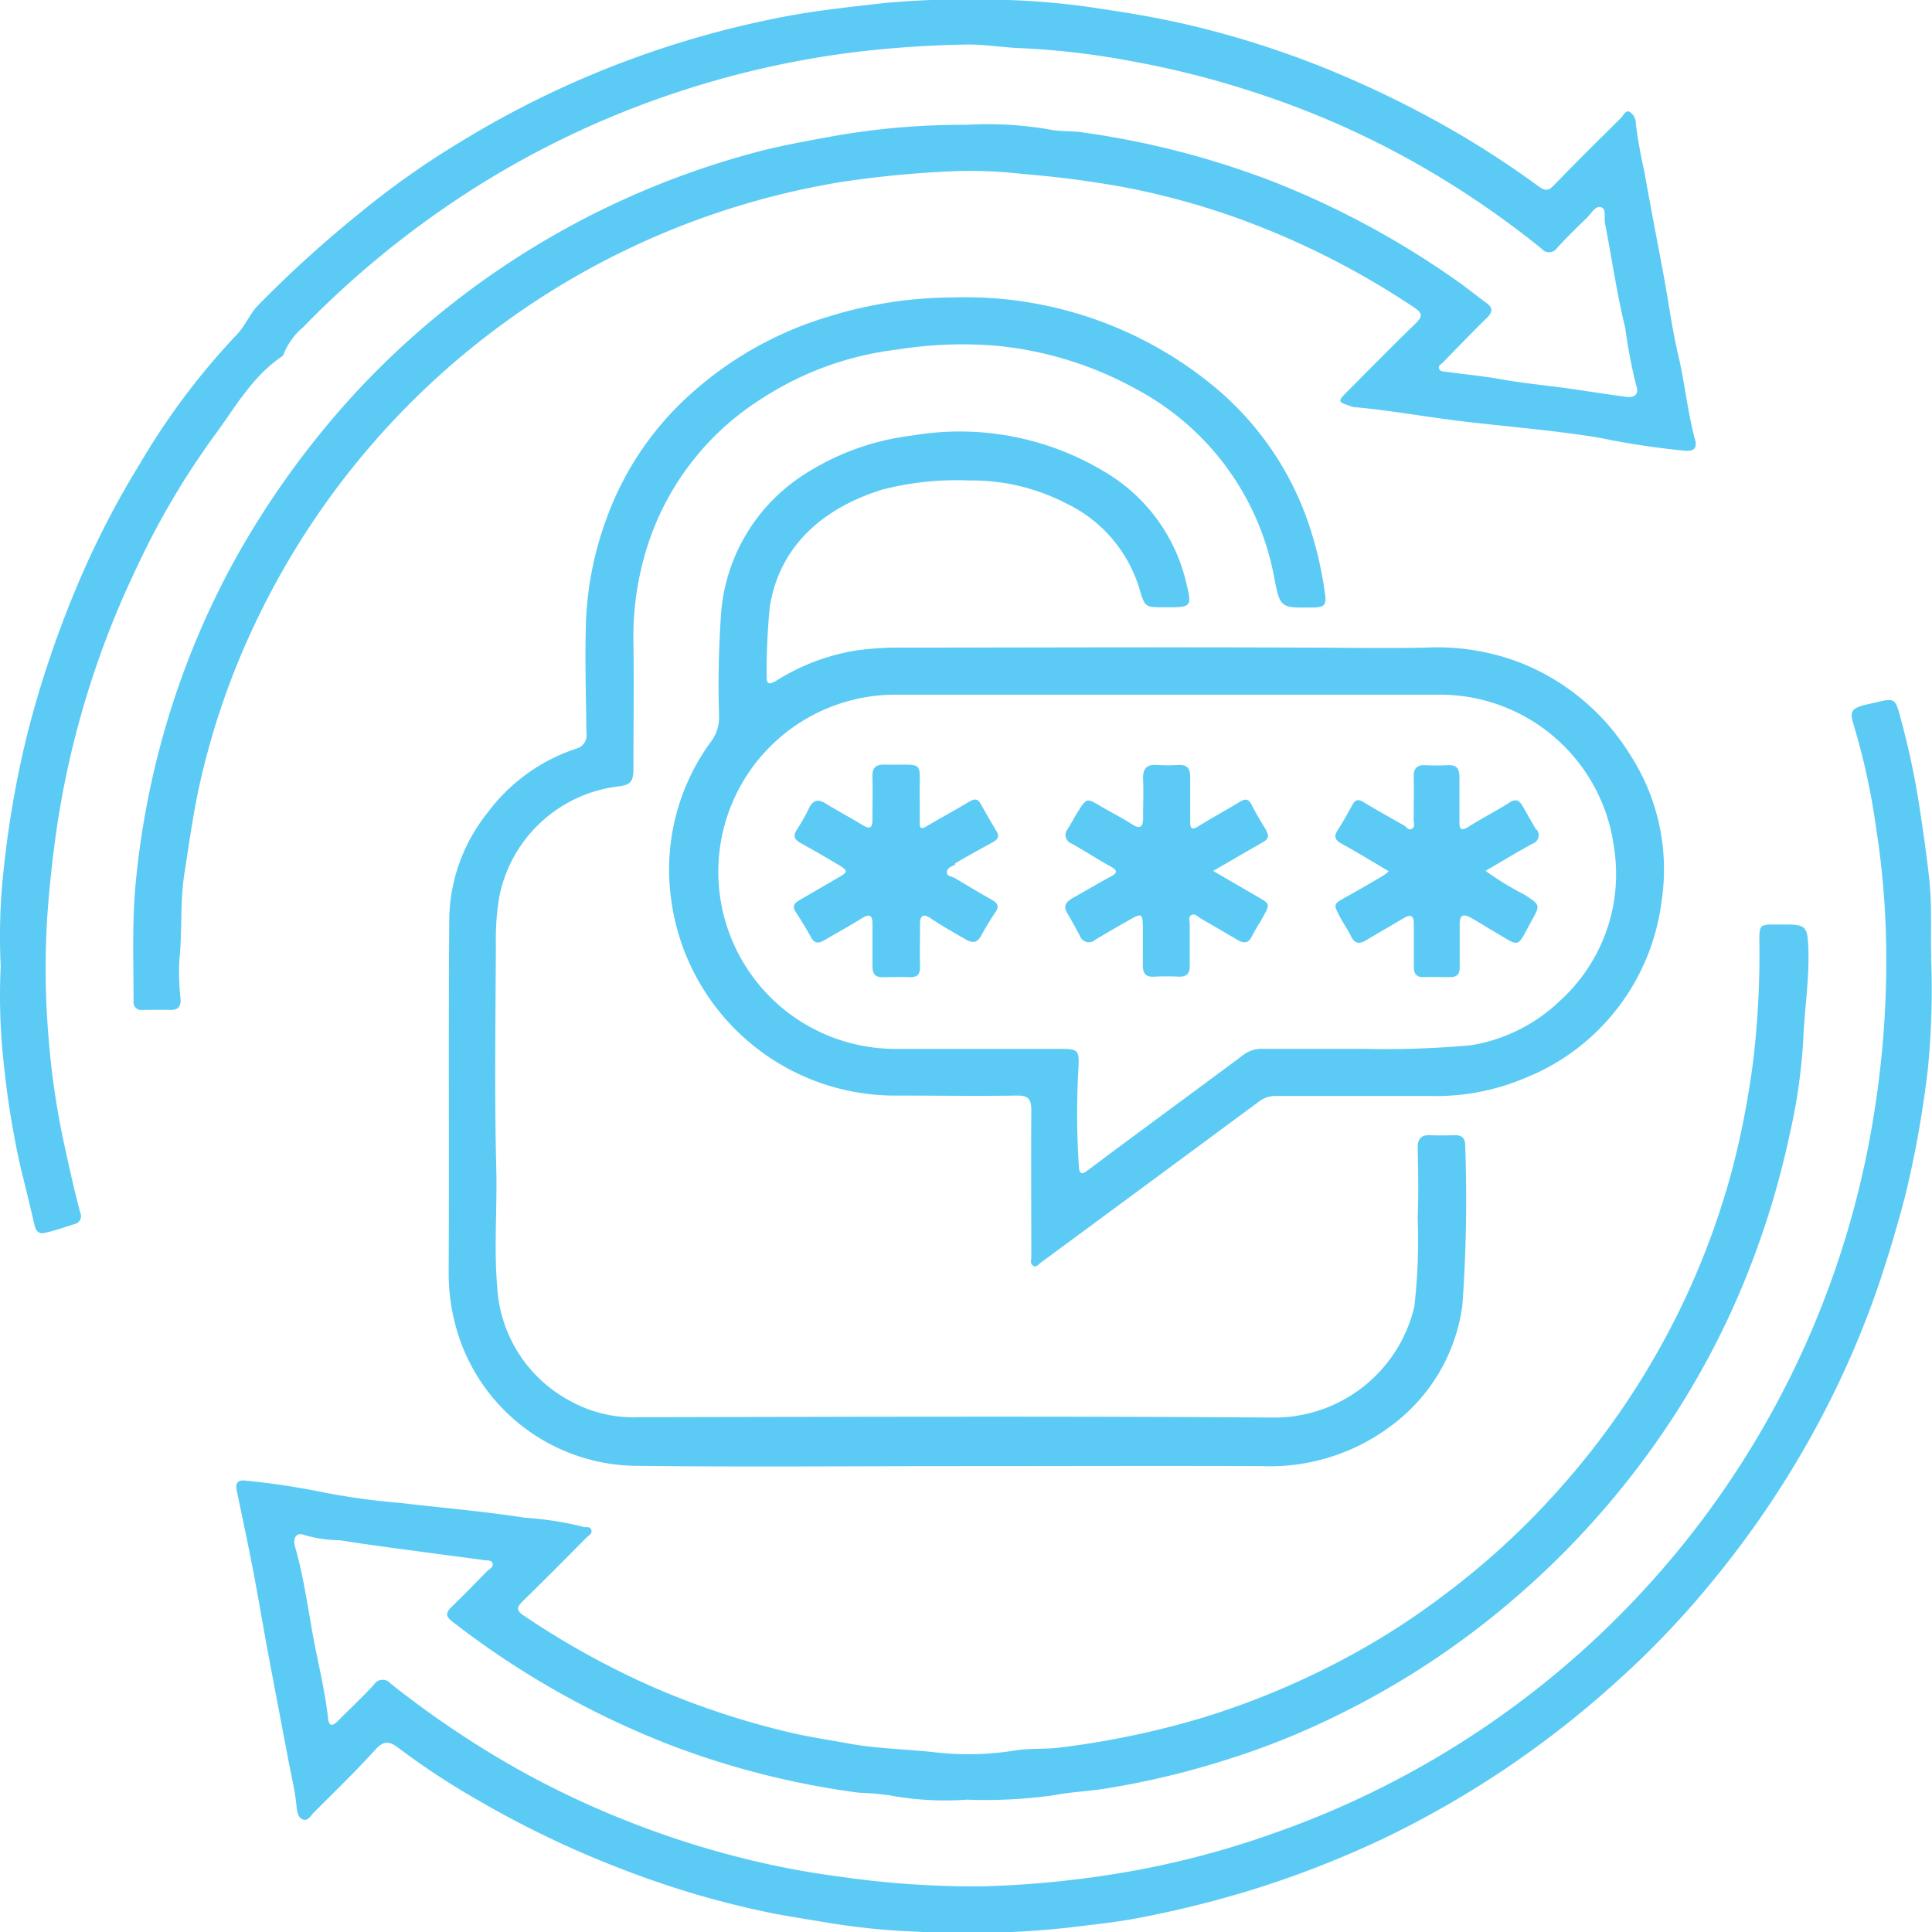 <svg id="modal_fp" data-name="Layer 1" xmlns="http://www.w3.org/2000/svg" viewBox="0 0 300 300" style="fill:#5bcbf5;"><path id="Path_47331" data-name="Path 47331" d="M40.18,95.63A118.1,118.1,0,0,0,30.74,123c-.86,4.2-1.45,8.43-2.11,12.66-.7,4.52-.3,9-.79,13.53a40,40,0,0,0,.2,6c.06,1.17-.46,1.67-1.64,1.63-1.43-.05-2.87,0-4.3,0a1.18,1.18,0,0,1-1.36-1,1.34,1.34,0,0,1,0-.4c0-5.85-.22-11.7.26-17.55a132.33,132.33,0,0,1,2.13-14.58,129,129,0,0,1,13.2-36.12,135.1,135.1,0,0,1,13.44-19.9A127.35,127.35,0,0,1,66.06,50.56a130.73,130.73,0,0,1,50.43-26.68c4.23-1.18,8.57-1.95,12.9-2.74a115.47,115.47,0,0,1,20.67-1.76,56.85,56.85,0,0,1,12.83.71c1.61.36,3.3.21,5,.44a133.21,133.21,0,0,1,30,7.75A135.52,135.52,0,0,1,226,43.45c1.65,1.14,3.2,2.41,4.81,3.6,1,.7,1,1.37.14,2.24-2.33,2.29-4.6,4.63-6.89,7-.27.27-.78.45-.61.94s.67.43,1,.49c2.88.4,5.79.66,8.66,1.18,3.55.63,7.13.95,10.69,1.46,2.93.41,5.86.9,8.81,1.27,1.29.16,1.93-.5,1.47-1.74a77.31,77.31,0,0,1-1.7-8.91c-1.33-5.38-2.09-10.88-3.16-16.31-.17-.87.26-2.25-.63-2.5s-1.5,1-2.18,1.66c-1.57,1.51-3.1,3-4.6,4.64a1.5,1.5,0,0,1-2.08.46,1.36,1.36,0,0,1-.36-.32A143.09,143.09,0,0,0,217.25,23.9a136.3,136.3,0,0,0-20.77-9,143.08,143.08,0,0,0-20.89-5.42,122.84,122.84,0,0,0-17-2c-2.91-.09-5.8-.63-8.74-.56a168.69,168.69,0,0,0-17,1.16,144.6,144.6,0,0,0-29.17,6.74,142,142,0,0,0-36,18.39,146.61,146.61,0,0,0-20.61,17.6,10.59,10.59,0,0,0-3,4.12.81.81,0,0,1-.28.42c-4.69,3.15-7.35,8.06-10.6,12.43A122.14,122.14,0,0,0,21.29,88,141.81,141.81,0,0,0,9,127.36c-.75,4.91-1.29,9.83-1.65,14.79a127.91,127.91,0,0,0,.2,19.08A123.66,123.66,0,0,0,10,177.82c.77,3.53,1.53,7,2.47,10.52A1.24,1.24,0,0,1,11.8,190a1.31,1.31,0,0,1-.28.09c-1.52.49-3,1-4.6,1.36-.92.23-1.37-.38-1.56-1.2q-1-4.33-2.09-8.67A135,135,0,0,1,.64,165.68,96.14,96.14,0,0,1,.11,150a95,95,0,0,1,.51-15.46A155.06,155.06,0,0,1,4.36,113.5a163.83,163.83,0,0,1,7.9-23.2A138.25,138.25,0,0,1,21.73,72a110.23,110.23,0,0,1,15-20c1.34-1.34,2-3.2,3.34-4.59A183.73,183.73,0,0,1,55.83,33.11a130.7,130.7,0,0,1,15.55-11A149.33,149.33,0,0,1,101.94,7.8a151.63,151.63,0,0,1,19.87-5.22c5.23-1,10.5-1.53,15.79-2.14A148.86,148.86,0,0,1,156.49,0a115.92,115.92,0,0,1,15,1.45c4.36.63,8.69,1.4,13,2.4a146.28,146.28,0,0,1,21.72,6.92,162.76,162.76,0,0,1,19.41,9.49A147.38,147.38,0,0,1,239,29c1,.69,1.48.61,2.29-.23,3.42-3.54,6.93-7,10.43-10.47.38-.37.67-1.21,1.29-.95a2.08,2.08,0,0,1,1,1.87,75.07,75.07,0,0,0,1.33,7.43c.94,5.39,2,10.77,3,16.15.77,4.16,1.31,8.37,2.29,12.48,1,4.28,1.41,8.66,2.56,12.92.37,1.33-.06,1.88-1.53,1.79a123,123,0,0,1-13.23-2c-7.41-1.23-14.91-1.77-22.35-2.69-5.27-.67-10.5-1.61-15.8-2.08a2.94,2.94,0,0,1-.66-.19c-1.88-.61-1.91-.72-.51-2.13,3.52-3.53,7-7.09,10.59-10.56,1.1-1.07,1.39-1.61-.15-2.62a126.76,126.76,0,0,0-23.18-12.24,116.78,116.78,0,0,0-21.66-6.38c-5.35-1-10.7-1.66-16.12-2.11a71.52,71.52,0,0,0-10.45-.41,165.31,165.31,0,0,0-17.21,1.63A122.63,122.63,0,0,0,40.18,95.63m259.71,53c-.14-3.18.16-7.72-.33-12.24-.46-4.15-1.06-8.26-1.71-12.39a126.75,126.75,0,0,0-2.79-12.73c-.77-2.91-.95-2.86-3.85-2.18-.56.13-1.12.24-1.67.38-2,.54-2.36,1-1.73,3a105.62,105.62,0,0,1,3.53,16.22A131.28,131.28,0,0,1,292.87,146a150.16,150.16,0,0,1-1.94,27.36A141.7,141.7,0,0,1,198,284.59,138.68,138.68,0,0,1,172,291.16a154.77,154.77,0,0,1-19.47,1.75,145.61,145.61,0,0,1-22.08-1.5,131.82,131.82,0,0,1-14.48-2.71,143.61,143.61,0,0,1-21.33-7.05,138,138,0,0,1-19.81-10.23,150,150,0,0,1-14.17-10,1.61,1.61,0,0,0-2.27-.21,1.55,1.55,0,0,0-.33.39c-1.84,2-3.8,3.82-5.7,5.73-.83.83-1.31.58-1.42-.49-.46-4.27-1.52-8.43-2.3-12.64-.86-4.66-1.48-9.36-2.8-13.94-.45-1.55.23-2.42,1.56-1.86a20.81,20.81,0,0,0,5.38.77c4.51.73,9,1.29,13.56,1.91,2.94.4,5.89.76,8.83,1.18.47.07,1.18-.06,1.33.53s-.52.83-.86,1.17q-2.75,2.85-5.57,5.62c-.76.75-.94,1.33,0,2.09a134.27,134.27,0,0,0,34.41,19.45,129.43,129.43,0,0,0,28.87,7.25,47.1,47.1,0,0,1,4.79.41,47.16,47.16,0,0,0,12,.67,76.53,76.53,0,0,0,13.53-.69c2.55-.5,5.2-.6,7.8-1A129.13,129.13,0,0,0,190,273.39a118.15,118.15,0,0,0,17.22-6.82,128.91,128.91,0,0,0,28.44-18.79,131.87,131.87,0,0,0,23.89-27.32,127.37,127.37,0,0,0,11.6-22.2,134.34,134.34,0,0,0,6.75-22.11A88.37,88.37,0,0,0,280,161.59c.19-4.87,1-9.7.79-14.59-.12-3.1-.46-3.44-3.5-3.44h-1.89c-2.07,0-2.2.17-2.21,2.29a142.07,142.07,0,0,1-.89,18.33,134.39,134.39,0,0,1-3.3,17.33,121.25,121.25,0,0,1-9.62,24.75A122.77,122.77,0,0,1,241,232.47a119.12,119.12,0,0,1-16.64,15.1A114.26,114.26,0,0,1,209.81,257a124.41,124.41,0,0,1-22.89,9.67,134.33,134.33,0,0,1-22.09,4.66c-2.46.34-5,.09-7.37.51a45.72,45.72,0,0,1-12.69.21c-4.37-.46-8.77-.53-13.13-1.34-3-.56-6.1-1-9.09-1.72a124.77,124.77,0,0,1-20.82-6.88,128.28,128.28,0,0,1-20.41-11.25c-1.29-.86-1-1.35-.13-2.25,3.33-3.24,6.59-6.53,9.85-9.83.33-.34,1-.62.77-1.24s-.79-.3-1.2-.45a51.17,51.17,0,0,0-9.13-1.42c-6.38-1-12.83-1.53-19.25-2.29a109.86,109.86,0,0,1-11.42-1.53,120.12,120.12,0,0,0-12.68-1.94c-1.33-.15-1.6.47-1.35,1.64.89,4.24,1.79,8.48,2.6,12.73s1.49,8.33,2.26,12.5c1,5.28,2,10.54,3,15.82.48,2.65,1.16,5.25,1.41,7.94.07.75.22,1.74,1,2s1.18-.59,1.64-1.05c3.24-3.25,6.55-6.44,9.63-9.84,1.33-1.47,2.24-1.23,3.57-.22a115.86,115.86,0,0,0,12.33,8.1,154,154,0,0,0,22.9,10.91A142.13,142.13,0,0,0,119.5,297c2.86.57,5.75,1,8.62,1.49a107.13,107.13,0,0,0,13.62,1.43,146,146,0,0,0,24.2-.6c3.68-.46,7.4-.82,11-1.53a164.35,164.35,0,0,0,18.27-4.59,156.17,156.17,0,0,0,20.09-7.94,151.48,151.48,0,0,0,35.48-23.92,138.06,138.06,0,0,0,14.53-15.09,150.22,150.22,0,0,0,16.26-23.82,145,145,0,0,0,10.08-22.73c1.6-4.71,3-9.47,4.26-14.29a163.92,163.92,0,0,0,3.46-19.55,126,126,0,0,0,.49-17.16m-62,18.23a35.42,35.42,0,0,1-15.83,3.25c-3.56,0-7.12,0-10.66,0-4.42,0-8.84,0-13.26,0a4.23,4.23,0,0,0-2.67.91q-16.92,12.51-33.86,25c-.33.26-.66.78-1.17.44s-.27-.85-.27-1.3c0-7.63-.05-15.26,0-22.89,0-1.79-.59-2.24-2.28-2.22-6.14.09-12.28,0-18.43,0a35.07,35.07,0,0,1-35.21-30.45,33.57,33.57,0,0,1,6.25-24.6,6.28,6.28,0,0,0,1.19-3.67A156.83,156.83,0,0,1,112,94.87a28.16,28.16,0,0,1,12.22-20.76,39.56,39.56,0,0,1,17.52-6.49,43.56,43.56,0,0,1,29.7,5.59,27.14,27.14,0,0,1,12.69,17c1,4.09,1,4.09-3.27,4.09-3.15,0-3.07,0-4-3.1a21.6,21.6,0,0,0-11.42-13.09,31.87,31.87,0,0,0-14.9-3.5A46.44,46.44,0,0,0,137.09,76c-8,2.45-15.88,7.8-17.55,18.18a99.47,99.47,0,0,0-.49,10.78c-.07,1.43.52,1.33,1.54.71A33,33,0,0,1,133,101a47.24,47.24,0,0,1,7-.44c20.72,0,41.44-.1,62.16,0,6.42,0,12.84.13,19.27,0a35.94,35.94,0,0,1,14.16,2.16A35.21,35.21,0,0,1,253,117a32.75,32.75,0,0,1,5,23,34.12,34.12,0,0,1-20.07,26.93m-9.47-4.63a26,26,0,0,0,13.88-7,26.5,26.5,0,0,0,8.29-23.64,27.26,27.26,0,0,0-27.32-23.79q-42.19,0-84.37,0a27.48,27.48,0,1,0,.2,55c8.55,0,17.1,0,25.66,0,2.66,0,2.8.3,2.66,3a124,124,0,0,0,.07,15.3c.08,1.13.41,1.28,1.33.59,8-6,16.11-11.91,24.14-17.9a4.68,4.68,0,0,1,3-1c4.82,0,9.64,0,15.58,0a146.68,146.68,0,0,0,16.9-.56M195.8,227.65a31.3,31.3,0,0,0,20.9-6.78,27.78,27.78,0,0,0,10.38-18.2,229.84,229.84,0,0,0,.44-24.76c0-1.19-.51-1.67-1.67-1.64s-2.53.06-3.79,0-1.95.49-1.92,1.91c.07,3.62.15,7.24,0,10.85a92.71,92.71,0,0,1-.52,13.84,22.34,22.34,0,0,1-21.51,17.25c-33-.24-66-.11-99-.06a20.15,20.15,0,0,1-10.4-2.43A21.41,21.41,0,0,1,77.22,200c-.55-6.2,0-12.37-.16-18.55-.29-11.59-.11-23.19-.06-34.78a39.54,39.54,0,0,1,.55-7.53,21.46,21.46,0,0,1,18.25-17c2.13-.22,2.55-.74,2.56-2.83,0-6.48.09-13,0-19.45a46.37,46.37,0,0,1,2.72-16.67A42.31,42.31,0,0,1,118.5,61.76a49,49,0,0,1,20.83-7.48,63.66,63.66,0,0,1,15.72-.56,55.89,55.89,0,0,1,21.47,6.75,41.69,41.69,0,0,1,21.35,29.27c.89,4.66,1,4.66,5.84,4.59,2,0,2.33-.34,2-2.37a58.34,58.34,0,0,0-1.94-8.86,47.52,47.52,0,0,0-15.36-23.17A60.58,60.58,0,0,0,148,46.19a65.67,65.67,0,0,0-19.43,3A55.85,55.85,0,0,0,106.46,61.9,47.63,47.63,0,0,0,94.54,79.57,52.14,52.14,0,0,0,91,96.29c-.21,5.84,0,11.71.06,17.56a2.11,2.11,0,0,1-1.5,2.37,28.17,28.17,0,0,0-13.87,10,27,27,0,0,0-5.93,16.33c-.14,18.3,0,36.61-.09,54.92a31.43,31.43,0,0,0,1.7,10.44,29.35,29.35,0,0,0,27,19.7c16.7.2,33.41.05,50.11.05h0c15.78,0,31.56-.06,47.35,0m.85-98.67c-.84-1.3-1.61-2.64-2.32-4-.5-1-1-1-1.9-.45-2.1,1.28-4.27,2.45-6.35,3.75-1,.62-1.31.43-1.3-.69,0-2.35,0-4.7,0-7,0-1.34-.52-1.88-1.84-1.81a25.49,25.49,0,0,1-3.27,0c-1.66-.14-2.26.58-2.2,2.2.08,2,0,4,0,6,0,1.23-.33,1.91-1.72,1s-3.18-1.81-4.76-2.74c-2.28-1.35-2.28-1.37-3.66.81-.55.87-1,1.77-1.56,2.66a1.42,1.42,0,0,0,.6,2.27c2.05,1.14,4,2.43,6.06,3.56,1.09.6,1.1,1,0,1.57-2,1.08-3.88,2.2-5.83,3.29-.92.53-1.64,1.12-.94,2.32s1.36,2.38,2,3.59a1.46,1.46,0,0,0,1.87.91,1.35,1.35,0,0,0,.53-.31c1.8-1.1,3.65-2.14,5.49-3.19,1.66-.95,1.86-.83,1.88,1.16s0,4,0,6c0,1.18.37,1.84,1.7,1.77a37.17,37.17,0,0,1,3.95,0c1.19,0,1.65-.51,1.63-1.65,0-2.18,0-4.36,0-6.54,0-.48-.27-1.15.3-1.4s.94.28,1.38.53c1.93,1.13,3.86,2.24,5.78,3.37,1,.58,1.67.51,2.22-.61s1.17-2,1.72-3c1.09-2,1.07-2-.87-3.12l-6.89-4c2.77-1.61,5.17-3,7.62-4.41.87-.48,1.19-.94.58-1.88m-48.31,5.14c1.92-1.14,3.89-2.21,5.84-3.28.66-.37,1.16-.79.68-1.63-.82-1.43-1.69-2.85-2.48-4.31-.48-.89-1-.86-1.8-.39-2.21,1.33-4.47,2.54-6.69,3.86-.77.46-1,.28-1-.55V124.3c-.15-6.51,1.13-5.43-5.54-5.57-1.36,0-1.84.54-1.81,1.85.06,2.18,0,4.36,0,6.54,0,1.2-.19,1.81-1.53,1-1.85-1.15-3.79-2.14-5.63-3.3-1.22-.76-2-.7-2.7.69a27.26,27.26,0,0,1-1.86,3.29c-.6.94-.46,1.54.52,2.08,2,1.11,4,2.25,5.94,3.42,1.5.89,1.48,1.11,0,1.95l-5.94,3.45c-.72.42-1.39.87-.73,1.88.84,1.3,1.66,2.61,2.41,4,.53.94,1.15.94,2,.45,2-1.17,4-2.27,5.93-3.47,1.25-.77,1.61-.33,1.6,1,0,2.18,0,4.36,0,6.54,0,1.15.46,1.68,1.64,1.64,1.34,0,2.64-.06,4,0s1.77-.44,1.74-1.7c-.05-2.18,0-4.36,0-6.54,0-1.43.56-1.64,1.65-.91,1.76,1.19,3.6,2.22,5.44,3.28,1.2.69,1.84.47,2.46-.67a40.75,40.75,0,0,1,2.14-3.52c.63-.9.4-1.42-.46-1.91q-2.91-1.66-5.77-3.4c-.47-.28-1.31-.25-1.29-.95s.82-.89,1.33-1.2m90.17-5.4c-.73-1.23-1.42-2.48-2.14-3.72-.47-.79-1-1.12-1.94-.51-2.08,1.31-4.28,2.44-6.36,3.75-1.11.69-1.5.59-1.47-.77,0-2.29,0-4.59,0-6.88,0-1.3-.39-1.93-1.76-1.87-1.21.06-2.41.06-3.62,0s-1.74.52-1.72,1.75c.05,2.24,0,4.48,0,6.71,0,.49.26,1.12-.29,1.42s-.81-.28-1.19-.51c-2.09-1.2-4.2-2.35-6.25-3.6-.81-.5-1.32-.49-1.79.39-.71,1.31-1.43,2.61-2.25,3.86-.66,1-.5,1.58.57,2.17,2.45,1.33,4.83,2.81,7.33,4.28a6.78,6.78,0,0,1-.84.66c-1.92,1.13-3.84,2.26-5.8,3.34s-2,1.09-.94,3.1c.53,1,1.22,1.95,1.72,3,.58,1.19,1.33,1.22,2.35.61,1.91-1.15,3.86-2.25,5.77-3.4,1.17-.7,1.67-.42,1.63.95,0,2.18,0,4.36,0,6.54,0,1.15.42,1.69,1.62,1.64s2.64,0,4,0c1.12,0,1.51-.48,1.5-1.55,0-2.24,0-4.47,0-6.71,0-1.45.6-1.57,1.66-1s2.36,1.4,3.55,2.1c4.33,2.53,3.55,2.82,6-1.67,1.36-2.43,1.27-2.4-1.19-4a44.92,44.92,0,0,1-6-3.67c2.53-1.48,4.88-2.9,7.28-4.22a1.37,1.37,0,0,0,.9-1.73,1.44,1.44,0,0,0-.29-.51"/></svg>
